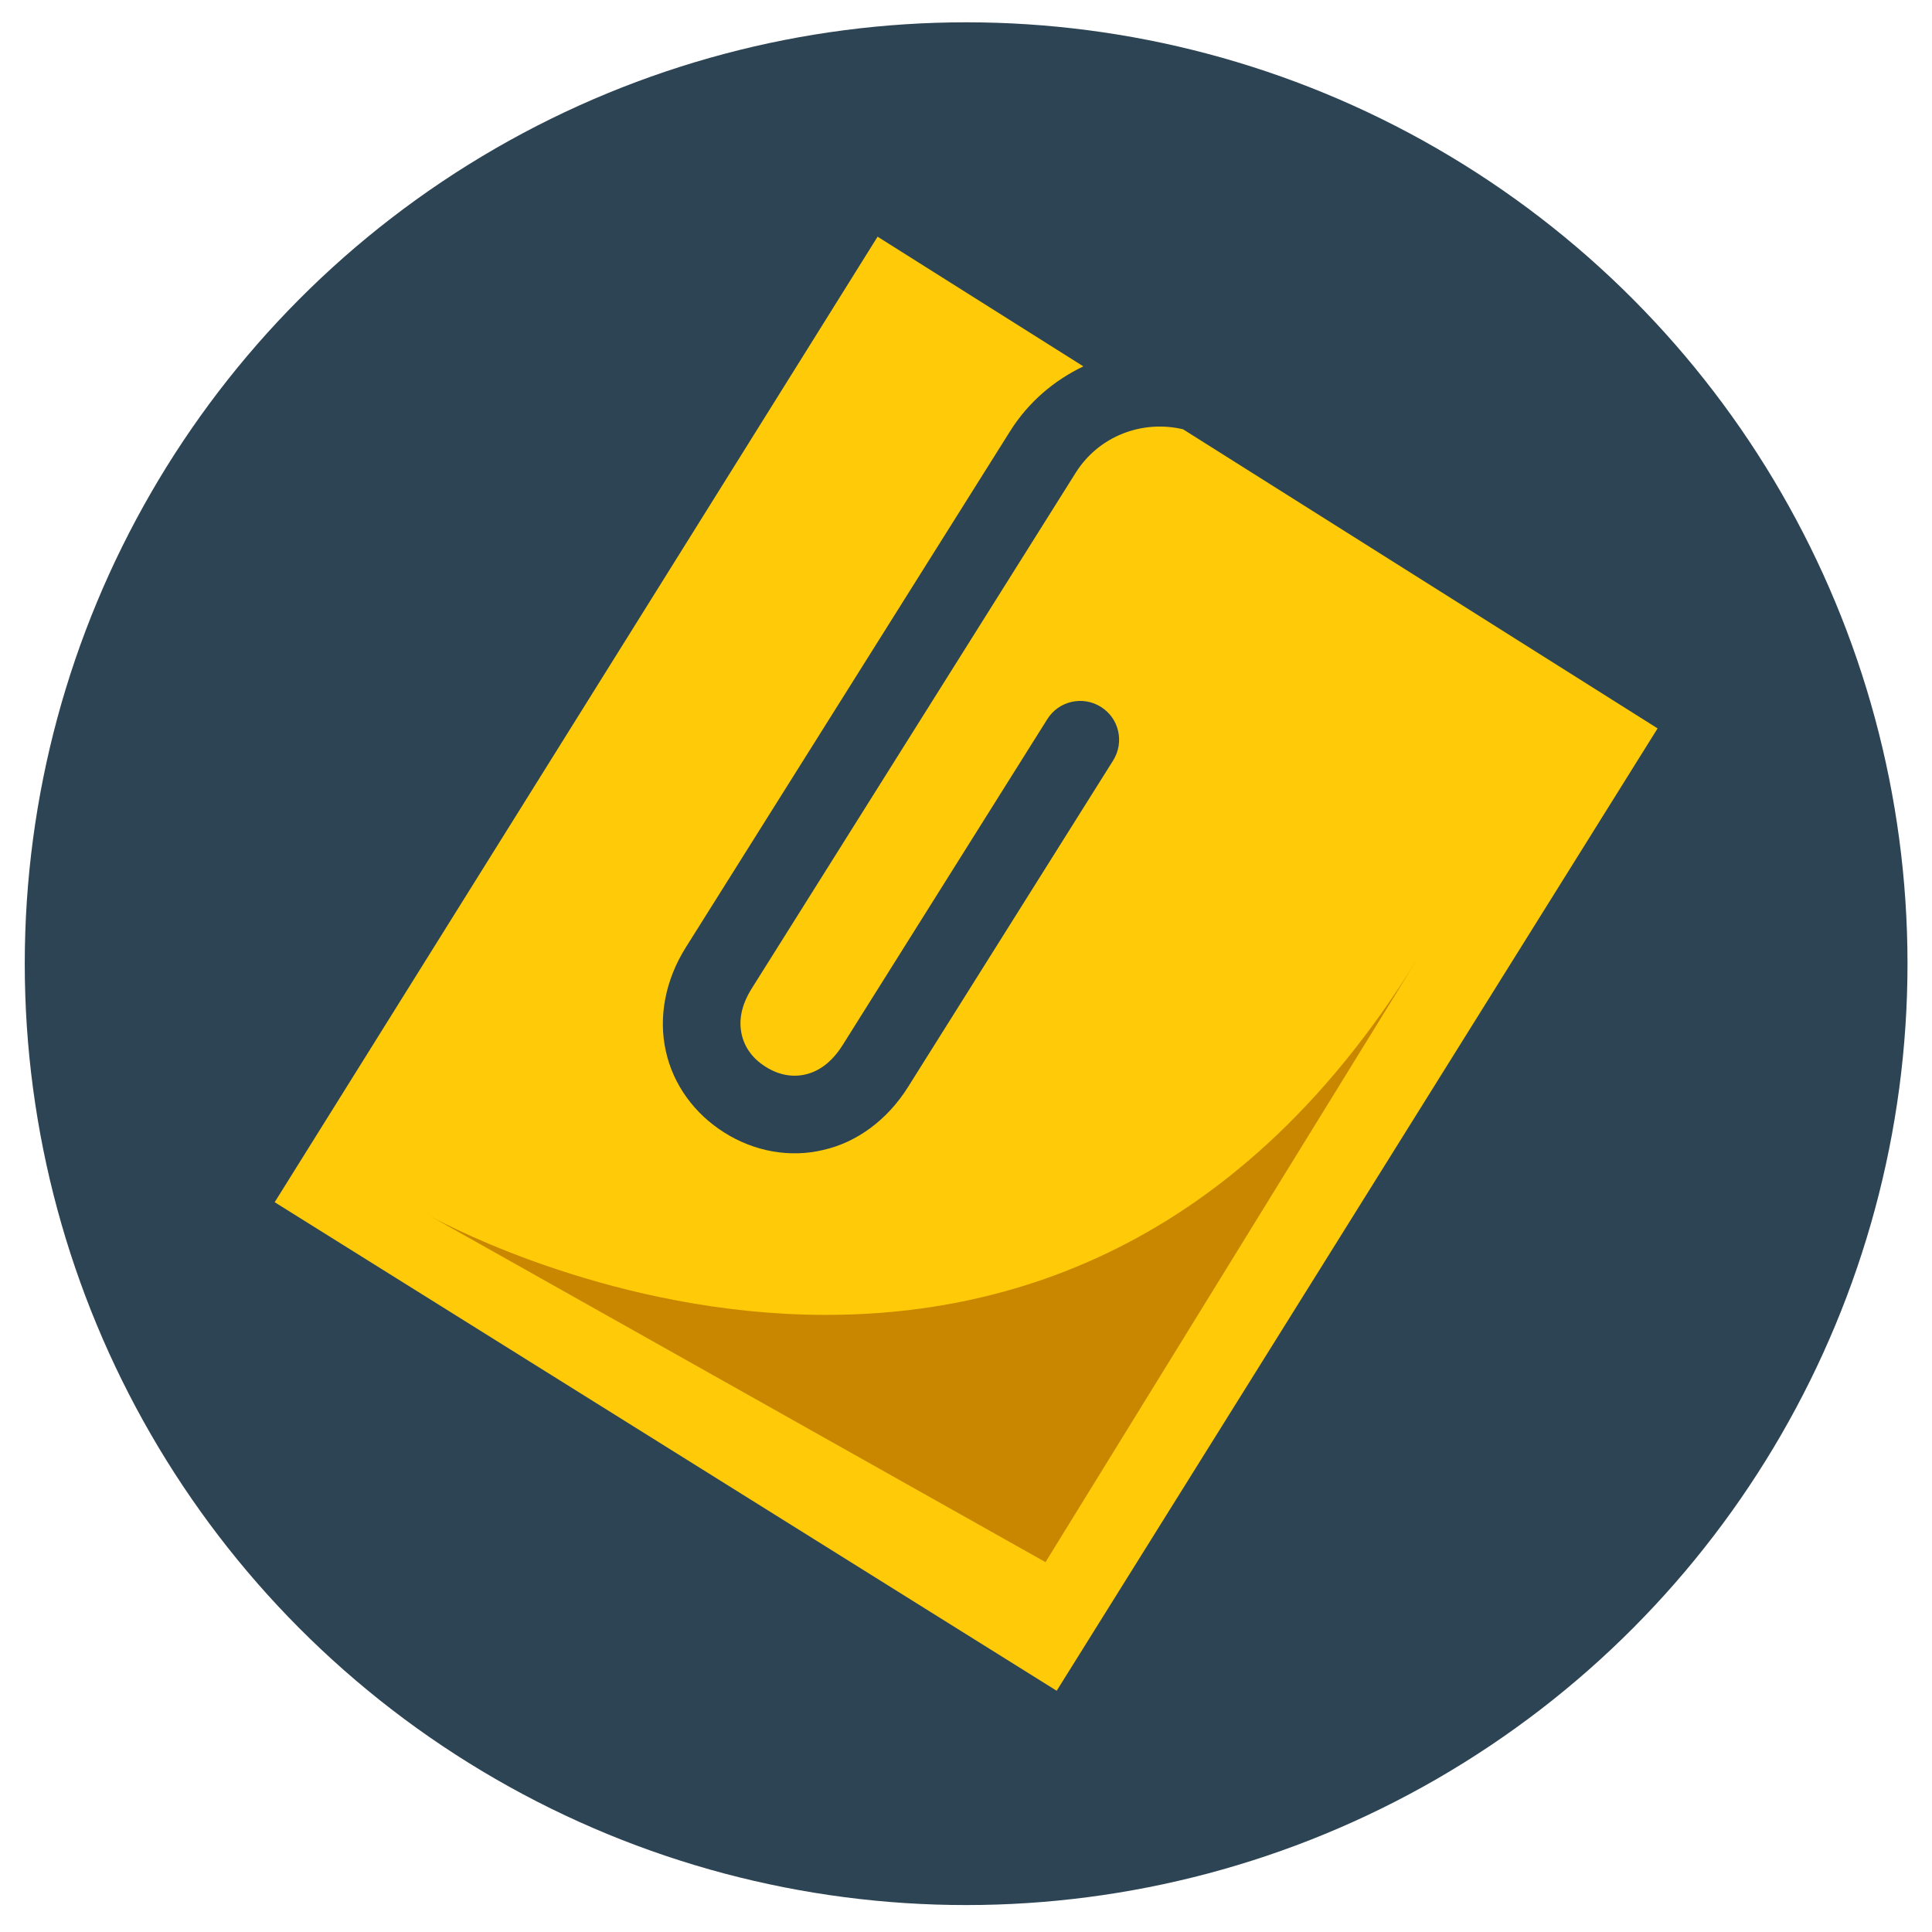 <?xml version="1.0" encoding="utf-8"?>
<!-- Generator: Adobe Illustrator 15.1.0, SVG Export Plug-In . SVG Version: 6.00 Build 0)  -->
<!DOCTYPE svg PUBLIC "-//W3C//DTD SVG 1.1//EN" "http://www.w3.org/Graphics/SVG/1.1/DTD/svg11.dtd">
<svg version="1.1" id="レイヤー_1" xmlns="http://www.w3.org/2000/svg" xmlns:xlink="http://www.w3.org/1999/xlink" x="0px"
	 y="0px" width="44.25px" height="44.25px" viewBox="0 0 44.25 44.25" enable-background="new 0 0 44.25 44.25"
	 xml:space="preserve">
<g>
	<circle fill="#2D4454" cx="22.128" cy="22.072" r="21.561"/>
</g>
<path fill="#FFCA08" d="M24.202,38.725l13.763-22.042L27.096,9.832c-0.925-0.219-1.923,0.146-2.458,0.995l-7.423,11.817
	c-0.256,0.412-0.292,0.754-0.228,1.047c0.065,0.289,0.242,0.551,0.552,0.744c0.311,0.195,0.619,0.24,0.909,0.174
	c0.287-0.068,0.583-0.252,0.845-0.662l4.695-7.477c0.261-0.416,0.811-0.542,1.228-0.279c0.416,0.261,0.541,0.807,0.279,1.227
	l-4.697,7.477c-0.472,0.754-1.172,1.27-1.942,1.443c-0.771,0.186-1.586,0.031-2.261-0.395c-0.682-0.426-1.175-1.094-1.344-1.865
	c-0.174-0.773-0.018-1.627,0.459-2.383l7.423-11.816c0.422-0.673,1.013-1.168,1.68-1.488l-4.713-2.97L6.291,27.535L24.202,38.725z"
	/>
<path fill="#C98700" d="M9.857,27.855c0,0,14.089,7.924,22.609-5.897l-8.52,13.821L9.857,27.855z"/>
</svg>
